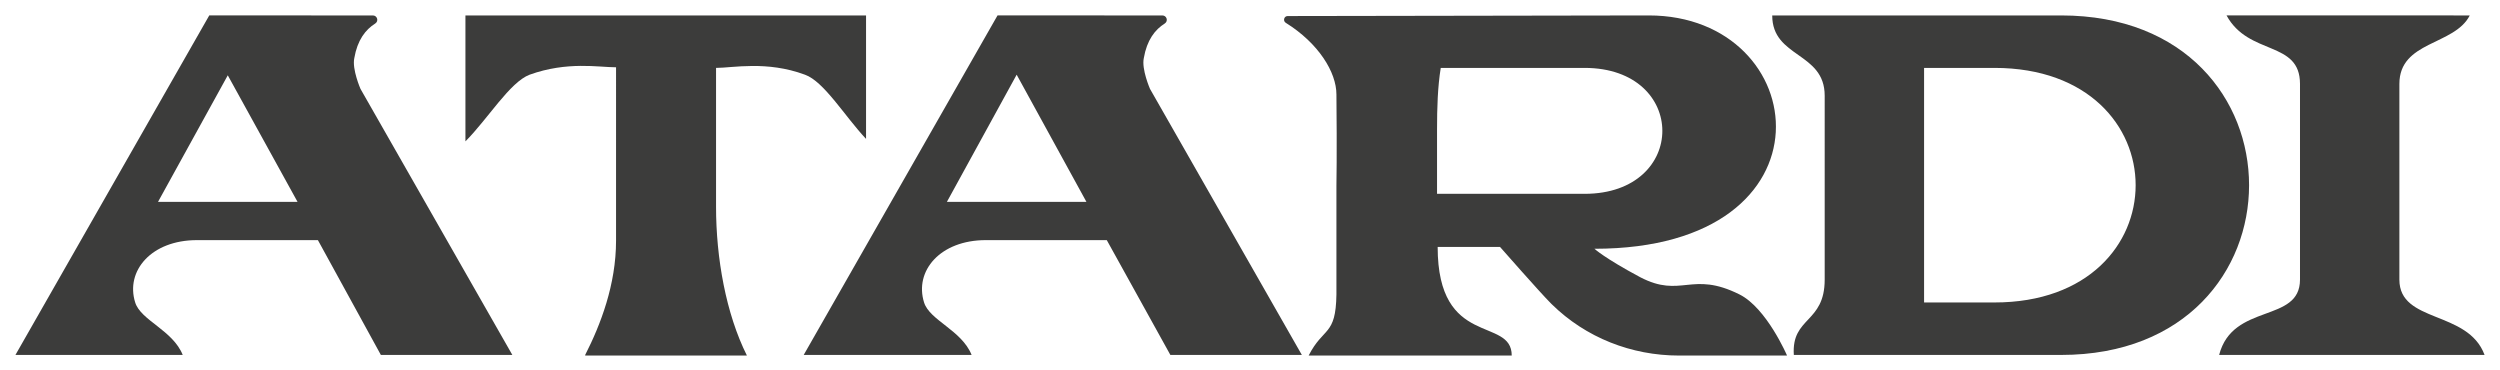 <svg xmlns="http://www.w3.org/2000/svg" xmlns:xlink="http://www.w3.org/1999/xlink" id="Capa_1" x="0px" y="0px" viewBox="0 0 405 60" style="enable-background:new 0 0 405 60;" xml:space="preserve"><style type="text/css">	.st0{fill:#3C3C3B;}</style><g>	<g>		<path class="st0" d="M94.8,57.5c2.5-4.9,5-11.4,5-18.5V10.9c-2.8,0-7.9-1-14,1.2c-3.2,1.2-6.8,7.2-10.4,10.8V2.5h64.9v20   c-3.4-3.6-6.8-9.3-9.9-10.4c-6.2-2.3-11.7-1.1-14.4-1.1v22.5c0,8.3,1.6,17.3,5,24.1H94.8z"></path>		<path class="st0" d="M267.1,2.5c26.6,0,31.2,37.8-8.8,37.8c0,0,1.6,1.5,7.4,4.6c6.7,3.5,8.3-1.1,16.1,2.8c4.4,2.2,7.7,9.9,7.7,9.9   h-17.5c-7.7,0-15.1-2.9-20.6-8.3c-0.1-0.1-0.2-0.2-0.2-0.2c-1.7-1.7-8.2-9.1-8.2-9.1h-10.1c0,16.5,12,11.2,12,17.6h-32.9   c2.4-4.7,4.4-3.1,4.5-9.9l0-17.6c0,0,0.1-5.1,0-14.8c0-3.6-2.9-8.3-8.2-11.6c-0.5-0.3-0.3-1.1,0.3-1.1L267.1,2.5z M233.4,11   c-0.5,3.1-0.6,6.5-0.6,10v10.4h23.9c16.8,0,16.8-20.4,0-20.4C249,11,241.2,11,233.4,11z"></path>		<path class="st0" d="M333.9,2.5c40.6,0,40.6,55,0,55h-43.3c-0.4-6.2,5-5.1,5-12.2V15.5c0-7.1-8.5-6.1-8.5-13h8.5H333.9z M323.1,11   h-11.4V49h11.4C353.6,49,353.6,11,323.1,11z"></path>		<path class="st0" d="M400.1,2.5c-2.5,4.9-11.4,4.1-11.4,11.1v31.7c0,7.1,11.1,4.9,13.8,12.2h-43c2.2-8.5,13.1-5.1,13.1-12.2V13.6   c0-7.1-8.3-4.5-11.9-11.1H400.1z"></path>		<path class="st0" d="M51.6,2.5h8.8c0.7,0,1,0.9,0.4,1.3c-1.6,1-2.9,2.7-3.4,5.6c-0.4,1.8,1,5,1,5L83,57.5H61.7L51.5,38.9H31.9   c-7.4,0-11.6,5-10,10.1c0.9,2.9,6.1,4.5,7.7,8.5H2.5l31.4-55H51.6z M48.2,32.7L36.9,12.2L25.6,32.7H48.2z"></path>		<path class="st0" d="M179.5,2.5h8.8c0.7,0,1,0.9,0.4,1.3c-1.6,1-2.9,2.7-3.4,5.6c-0.4,1.8,1,5,1,5l24.6,43.1h-21.3l-10.3-18.6   h-19.6c-7.4,0-11.6,5-10,10.1c0.9,2.9,6.1,4.5,7.7,8.5h-27.2l31.4-55H179.5z M176,32.7l-11.3-20.6l-11.3,20.6H176z"></path>	</g></g></svg>